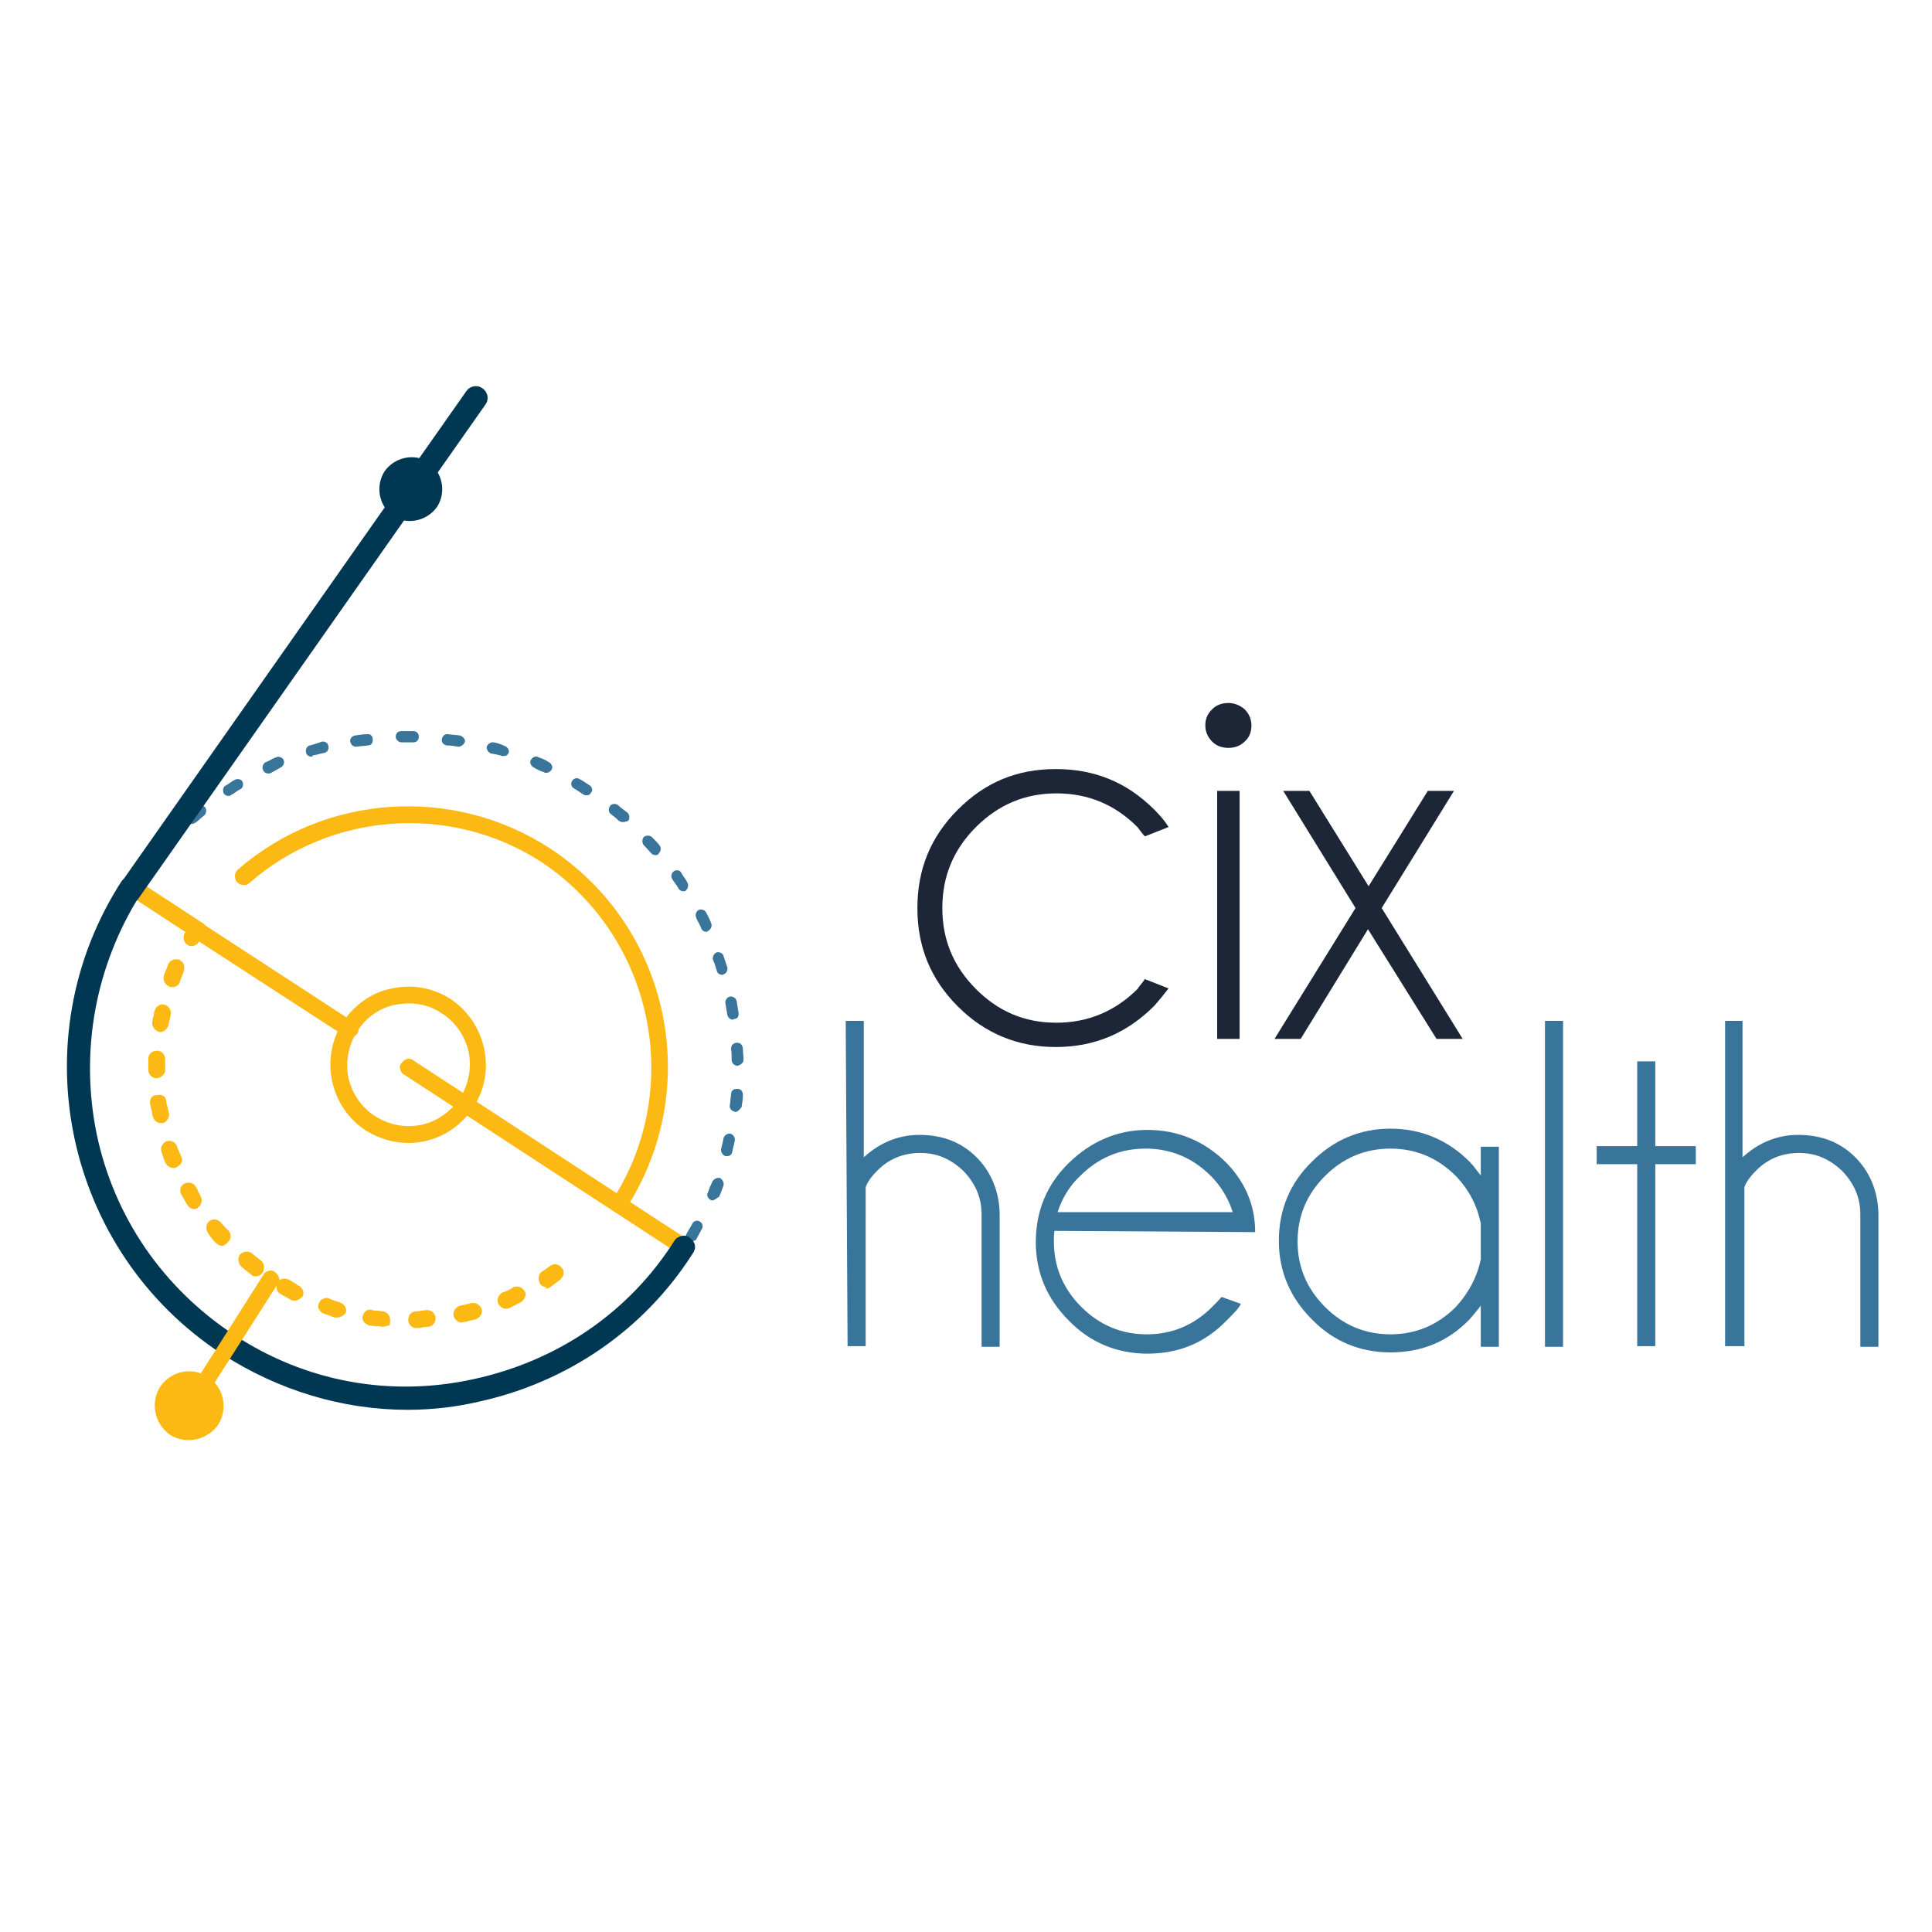 <?xml version="1.0" encoding="utf-8"?>
<!-- Generator: Adobe Illustrator 23.0.2, SVG Export Plug-In . SVG Version: 6.00 Build 0)  -->
<svg version="1.1" id="Layer_1" xmlns="http://www.w3.org/2000/svg" xmlns:xlink="http://www.w3.org/1999/xlink" x="0px" y="0px"
	 viewBox="0 0 310 310" style="enable-background:new 0 0 310 310;" xml:space="preserve">
<g transform="translate(50 38)">
	<g>
		<path fill-rule="evenodd" clip-rule="evenodd" fill="#1C2636" d="M133.7,119.1l3.8,1.5c-0.7,0.9-1.5,1.9-2.3,2.8c-4.4,4.4-9.6,6.6-15.8,6.6c-6,0-11.3-2.1-15.7-6.5
			c-4.4-4.4-6.5-9.6-6.5-15.8s2.1-11.4,6.5-15.8c4.4-4.4,9.5-6.5,15.7-6.5s11.4,2.1,15.8,6.5c0.9,0.9,1.7,1.8,2.3,2.8l-3.8,1.5
			c-0.4-0.4-0.8-1-1.2-1.5c-3.6-3.6-7.9-5.4-13-5.4c-5,0-9.3,1.8-12.9,5.4c-3.6,3.6-5.4,7.9-5.4,13s1.8,9.4,5.4,13
			c3.6,3.6,7.8,5.4,12.9,5.4c5,0,9.4-1.8,13-5.4C132.9,120.1,133.4,119.6,133.7,119.1"/>
		<path fill-rule="evenodd" clip-rule="evenodd" fill="#1C2636" d="M145.3,128.7h3.6V88.9h-3.6V128.7z M149.7,75.8c0.7,0.7,1.1,1.6,1.1,2.6c0,1-0.3,1.9-1.1,2.6
			c-0.7,0.7-1.6,1-2.6,1c-1,0-1.9-0.3-2.6-1c-0.7-0.7-1.1-1.6-1.1-2.6c0-1,0.3-1.8,1.1-2.6c0.7-0.7,1.6-1,2.6-1
			C148.1,74.8,149,75.2,149.7,75.8z"/>
		<path fill-rule="evenodd" clip-rule="evenodd" fill="#1C2636" d="M167.5,107.7l-11.6-18.8h4.2l9.5,15.3l9.5-15.3h4.2l-11.6,18.8l13,21h-4.2l-11-17.6l-10.8,17.6h-4.2
			L167.5,107.7z"/>
		<path fill-rule="evenodd" clip-rule="evenodd" fill="#39749A" d="M85.7,125.8h2.9v21.9c2.5-2.3,5.5-3.6,8.9-3.6c3.8,0,6.8,1.2,9.2,3.6c2.3,2.3,3.6,5.4,3.7,8.9v21.5h-2.9
			v-21.2c0-2.8-1-5-2.9-7c-2-1.9-4.2-2.9-6.9-2.9c-2.7,0-5,0.9-6.9,2.8c-0.9,0.9-1.6,1.8-1.9,2.7V178H86L85.7,125.8z"/>
		<path fill-rule="evenodd" clip-rule="evenodd" fill="#39749A" d="M119.7,156.5h28.1c-0.7-2.2-1.9-4.2-3.5-5.8c-2.9-2.9-6.4-4.4-10.5-4.4s-7.6,1.5-10.5,4.4
			C121.6,152.3,120.4,154.3,119.7,156.5L119.7,156.5z M119.2,159.5c-0.1,0.6-0.1,1.1-0.1,1.7c0,4.1,1.5,7.6,4.4,10.5
			c2.9,2.9,6.4,4.4,10.5,4.4s7.6-1.5,10.5-4.4c0.4-0.4,1-1,1.5-1.6l3.1,1.1c-0.3,0.7-1.1,1.5-2.3,2.7c-3.5,3.6-7.7,5.3-12.7,5.3
			c-4.9,0-9.2-1.8-12.6-5.3c-3.5-3.5-5.3-7.7-5.3-12.6c0-5,1.8-9.3,5.3-12.7s7.7-5.3,12.6-5.3s9.2,1.8,12.7,5.3
			c3,3.1,4.6,6.8,4.6,11.1L119.2,159.5z"/>
		<path fill-rule="evenodd" clip-rule="evenodd" fill="#39749A" d="M187.6,164.1v-5.8c-0.6-2.9-1.9-5.4-4-7.6c-2.9-2.9-6.4-4.4-10.5-4.4s-7.6,1.5-10.5,4.4
			c-2.9,2.9-4.4,6.4-4.4,10.5c0,4.1,1.5,7.6,4.4,10.5c2.9,2.9,6.4,4.4,10.5,4.4s7.6-1.5,10.5-4.4C185.7,169.4,187,166.9,187.6,164.1
			z M190.5,178.1h-2.9v-6.6c-0.6,0.8-1.2,1.5-1.8,2.2c-3.5,3.6-7.7,5.3-12.7,5.3c-4.9,0-9.2-1.8-12.6-5.3c-3.5-3.5-5.3-7.7-5.3-12.6
			c0-5,1.8-9.3,5.3-12.7c3.5-3.5,7.7-5.3,12.6-5.3s9.2,1.8,12.7,5.3c0.7,0.7,1.2,1.5,1.8,2.2v-4.6h2.9V178.1z"/>
		<path fill-rule="evenodd" clip-rule="evenodd" fill="#39749A" d="M197.9,178.1h2.9v-52.3h-2.9V178.1z"/>
		<path fill-rule="evenodd" clip-rule="evenodd" fill="#39749A" d="M212.7,146.1v-13.8h2.9v13.6h6.5v2.9h-6.5V178h-2.9v-29.2h-6.5v-2.9h6.5V146.1z"/>
		<path fill-rule="evenodd" clip-rule="evenodd" fill="#39749A" d="M226.7,125.8h2.9v21.9c2.5-2.3,5.5-3.6,8.9-3.6c3.8,0,6.8,1.2,9.2,3.6c2.3,2.3,3.6,5.4,3.7,8.9v21.5h-2.9
			v-21.2c0-2.8-1-5-2.9-7c-2-1.9-4.2-2.9-6.9-2.9c-2.7,0-5,0.9-6.9,2.8c-0.9,0.9-1.6,1.8-1.9,2.7V178h-3.1V125.8z"/>
		<g>
			<path fill-rule="evenodd" clip-rule="evenodd" fill="#FDB913" d="M15.6,122.6c-0.7,0-1.5,0.1-2.1,0.2c-2.7,0.6-5,2.1-6.5,4.5c-3.1,4.8-1.7,11.2,3,14.2
				c4.7,3.1,11.1,1.8,14.2-3c3.1-4.8,1.7-11.2-3-14.2C19.4,123.1,17.5,122.6,15.6,122.6z M15.5,144.9c-2.2,0-4.6-0.7-6.6-1.9
				c-5.6-3.7-7.2-11.2-3.6-16.8c1.8-2.7,4.5-4.6,7.6-5.3c3.1-0.7,6.4-0.1,9.1,1.7c5.6,3.7,7.2,11.2,3.6,16.8
				C23.3,143,19.5,144.9,15.5,144.9z"/>
			<path fill="#FDB913" d="M15.5,145.4c-2.3,0-4.7-0.7-6.8-2C2.9,139.6,1.3,131.8,5,126c1.9-2.8,4.7-4.8,7.9-5.4
				c3.3-0.7,6.6-0.1,9.4,1.7c5.7,3.8,7.4,11.6,3.7,17.3C23.7,143.2,19.8,145.4,15.5,145.4z M15.5,121.1c-0.8,0-1.7,0.1-2.5,0.3
				c-3,0.6-5.6,2.4-7.3,5.1c-3.4,5.4-1.9,12.7,3.5,16.2c1.9,1.2,4.2,1.8,6.4,1.8c4,0,7.6-2,9.7-5.3c3.5-5.4,1.9-12.7-3.5-16.2
				C19.9,121.8,17.7,121.1,15.5,121.1z M15.6,143.6c-2.1,0-4.1-0.6-5.8-1.8c-2.4-1.5-4-3.9-4.6-6.7c-0.6-2.8-0.1-5.7,1.5-8.1
				c1.5-2.4,3.9-4.1,6.8-4.7c0.7-0.1,1.5-0.2,2.2-0.2c2,0,4,0.6,5.8,1.7c2.4,1.5,4,3.9,4.6,6.7c0.6,2.8,0.1,5.7-1.5,8.1
				c-1.6,2.4-4,4.1-6.8,4.7C17,143.5,16.3,143.6,15.6,143.6z M15.6,123c-0.7,0-1.4,0.1-2.1,0.2c-2.6,0.5-4.8,2.1-6.2,4.3
				c-1.4,2.2-1.9,4.9-1.4,7.4c0.6,2.6,2.1,4.8,4.3,6.2c2.2,1.4,4.8,1.9,7.3,1.4c2.6-0.5,4.8-2.1,6.3-4.3c1.4-2.2,1.9-4.8,1.4-7.4
				c-0.6-2.6-2.1-4.8-4.3-6.2C19.3,123.5,17.5,123,15.6,123z"/>
		</g>
		<g>
			<path fill-rule="evenodd" clip-rule="evenodd" fill="#FDB913" d="M49.3,156.2c-0.2,0-0.3,0-0.4-0.1c-0.4-0.2-0.6-0.9-0.2-1.2c11.9-18.3,6.6-42.9-11.6-54.9
				c-14.6-9.5-34.1-8.2-47.3,3.4c-0.3,0.3-1,0.3-1.3-0.1c-0.3-0.3-0.3-1,0.1-1.3c13.8-12,34.1-13.4,49.5-3.4
				c19.1,12.4,24.5,38.1,12.1,57.3C49.9,156.1,49.6,156.2,49.3,156.2"/>
			<path fill="#FDB913" d="M49.3,156.6c-0.2,0-0.5,0-0.7-0.2c-0.3-0.2-0.5-0.5-0.6-0.9c-0.1-0.4,0.1-0.8,0.3-1
				c11.6-18,6.5-42.4-11.6-54.3C22.2,90.9,3,92.3-10,103.7c-0.2,0.2-0.6,0.4-1,0.3c-0.4,0-0.7-0.2-1-0.5c-0.2-0.2-0.3-0.6-0.3-1
				c0-0.4,0.2-0.7,0.5-1c13.9-12.1,34.5-13.5,50-3.4C57.5,110.7,63,136.6,50.4,156C50.3,156.4,49.8,156.6,49.3,156.6z M15.6,93.3
				c7.5,0,15,2.1,21.6,6.4c18.4,12.1,23.7,37,11.8,55.5c-0.1,0.1-0.1,0.2-0.1,0.4c0,0.1,0.1,0.2,0.2,0.3l0.1,0.1c0,0,0.5,0,0.5-0.2
				l0-0.1c12.3-19,7-44.4-12-56.7c-15.2-9.9-35.4-8.6-49,3.3c-0.2,0.1-0.2,0.3-0.2,0.4c0,0.1,0,0.3,0.1,0.4c0.1,0.2,0.3,0.2,0.4,0.2
				c0.1,0,0.3,0,0.4-0.1C-3.2,96.6,6.2,93.3,15.6,93.3z"/>
		</g>
		<g>
			<path fill-rule="evenodd" clip-rule="evenodd" fill="#FDB913" d="M-19.2,113.4c-0.1,0-0.3,0-0.4-0.1c-0.4-0.2-0.6-0.8-0.3-1.2c0.2-0.4,0.6-0.9,0.8-1.3
				c0.2-0.4,0.9-0.6,1.2-0.2c0.4,0.2,0.6,0.9,0.2,1.2c-0.2,0.4-0.6,0.8-0.8,1.2C-18.6,113.2-18.9,113.4-19.2,113.4z M-22.4,120
				c-0.1,0-0.2,0-0.3-0.1c-0.4-0.2-0.7-0.7-0.6-1.2c0.2-0.6,0.4-1.1,0.7-1.8c0.2-0.4,0.8-0.7,1.2-0.4c0.4,0.2,0.7,0.8,0.4,1.2
				c-0.2,0.6-0.4,1.1-0.7,1.7C-21.6,119.8-22,120-22.4,120z M-24.3,127.2h-0.1c-0.4-0.1-0.8-0.6-0.8-1.1c0.1-0.7,0.2-1.2,0.3-1.9
				c0.1-0.4,0.6-0.8,1.1-0.7c0.4,0.1,0.8,0.6,0.7,1.1c-0.1,0.6-0.2,1.2-0.3,1.8C-23.5,126.8-23.9,127.2-24.3,127.2z M-24.9,134.5
				c-0.6,0-0.9-0.4-0.9-0.9v-0.3c0-0.4,0-1,0-1.5c0-0.6,0.4-0.9,1-0.9s0.9,0.4,0.9,1v1.5v0.3C-24,134.1-24.4,134.5-24.9,134.5z
				 M-24.2,141.8c-0.4,0-0.8-0.3-0.9-0.8c-0.1-0.7-0.2-1.2-0.3-1.9c-0.1-0.6,0.2-1,0.8-1c0.6-0.1,1,0.2,1,0.8
				c0.1,0.6,0.2,1.2,0.3,1.8c0.1,0.4-0.2,1-0.8,1.1C-24.1,141.8-24.1,141.8-24.2,141.8z M-22.2,149c-0.3,0-0.7-0.2-0.9-0.6
				c-0.2-0.6-0.4-1.2-0.7-1.8c-0.1-0.4,0.1-1,0.6-1.1c0.4-0.1,1,0.1,1.1,0.6l0.7,1.7c0.2,0.4,0,1-0.6,1.2C-22,149-22.1,149-22.2,149
				z M-18.8,155.6c-0.3,0-0.6-0.1-0.8-0.4c-0.3-0.6-0.7-1.1-1-1.7c-0.2-0.4-0.1-1,0.3-1.2c0.4-0.2,1-0.1,1.2,0.3
				c0.3,0.6,0.6,1,0.9,1.6c0.2,0.4,0.1,1-0.3,1.2C-18.5,155.4-18.7,155.6-18.8,155.6z M-14.4,161.5c-0.2,0-0.4-0.1-0.7-0.3
				c-0.4-0.4-0.8-0.9-1.2-1.5c-0.3-0.4-0.2-1,0.1-1.3c0.4-0.3,1-0.2,1.3,0.1c0.3,0.4,0.8,0.9,1.2,1.3c0.3,0.3,0.3,1-0.1,1.3
				C-14,161.4-14.2,161.5-14.4,161.5z M-9,166.4c-0.2,0-0.3-0.1-0.6-0.2c-0.4-0.3-1-0.8-1.5-1.2c-0.3-0.3-0.4-0.9-0.1-1.3
				c0.3-0.3,0.9-0.4,1.3-0.1s0.9,0.8,1.5,1.1c0.4,0.3,0.4,0.9,0.2,1.3C-8.4,166.3-8.6,166.4-9,166.4z M37.6,168.1
				c-0.3,0-0.6-0.1-0.8-0.4c-0.2-0.4-0.1-1,0.2-1.2c0.4-0.3,1-0.7,1.5-1s1-0.2,1.2,0.2c0.3,0.4,0.2,1-0.2,1.3
				c-0.6,0.3-1,0.8-1.6,1.1C38,168,37.8,168.1,37.6,168.1z M-2.7,170.3c-0.1,0-0.3,0-0.4-0.1c-0.6-0.3-1.1-0.6-1.7-0.9
				c-0.4-0.2-0.6-0.8-0.3-1.2c0.2-0.4,0.8-0.6,1.2-0.3c0.6,0.3,1,0.6,1.6,0.9c0.4,0.2,0.7,0.8,0.4,1.2C-2,170.1-2.4,170.3-2.7,170.3
				L-2.7,170.3z M31.2,171.6c-0.3,0-0.7-0.2-0.9-0.6c-0.2-0.4,0-1,0.4-1.2c0.6-0.2,1.1-0.4,1.7-0.8c0.4-0.2,1,0,1.2,0.4
				c0.2,0.4,0,1-0.4,1.2c-0.6,0.2-1.1,0.6-1.7,0.8C31.4,171.6,31.3,171.6,31.2,171.6z M4.1,173c-0.1,0-0.2,0-0.2,0
				c-0.6-0.2-1.2-0.3-1.8-0.6c-0.4-0.1-0.8-0.7-0.6-1.1c0.1-0.4,0.7-0.8,1.1-0.6c0.6,0.2,1.1,0.3,1.7,0.6c0.4,0.1,0.8,0.7,0.7,1.1
				C4.9,172.8,4.4,173,4.1,173z M24.1,173.8c-0.4,0-0.8-0.3-0.9-0.7c-0.1-0.4,0.2-1,0.7-1.1c0.6-0.1,1.1-0.2,1.8-0.4
				c0.4-0.1,1,0.1,1.1,0.7c0.1,0.4-0.1,1-0.7,1.1s-1.2,0.3-1.8,0.4C24.2,173.8,24.1,173.8,24.1,173.8z M11.3,174.5
				c-0.7-0.1-1.3-0.1-2-0.2c-0.4-0.1-0.9-0.6-0.8-1c0.1-0.6,0.6-0.9,1-0.8c0.6,0.1,1.2,0.1,1.8,0.2c0.6,0,0.9,0.6,0.8,1
				C12.2,174.1,11.8,174.5,11.3,174.5z M16.8,174.7c-0.4,0-0.9-0.4-0.9-0.9c0-0.6,0.3-0.9,0.9-1c0.6,0,1.2-0.1,1.8-0.1
				c0.4,0,0.9,0.3,1,0.9c0,0.6-0.3,1-0.9,1C18.1,174.6,17.5,174.7,16.8,174.7z"/>
			<path fill="#FDB913" d="M16.8,175.1c-0.7,0-1.3-0.6-1.3-1.3c0-0.7,0.4-1.3,1.2-1.4c0.3,0,0.6,0,0.9-0.1c0.3,0,0.6-0.1,0.9-0.1
				c0.7,0,1.3,0.5,1.4,1.2c0,0.9-0.5,1.5-1.3,1.5c-0.3,0-0.6,0-0.9,0.1C17.5,175.1,17.2,175.1,16.8,175.1z M18.6,173.1
				c-0.3,0-0.6,0-0.9,0.1c-0.3,0-0.6,0.1-0.9,0.1c-0.4,0.1-0.5,0.4-0.5,0.6c0,0.2,0.3,0.5,0.5,0.5c0.3,0,0.6,0,0.9-0.1
				c0.3,0,0.6-0.1,1-0.1c0.5,0,0.5-0.5,0.5-0.6C19.2,173.3,18.9,173.1,18.6,173.1z M11.3,174.9L11.3,174.9c-0.4-0.1-0.7-0.1-1-0.1
				c-0.3,0-0.7-0.1-1-0.1c-0.7-0.2-1.3-0.8-1.1-1.5c0.1-0.4,0.3-0.7,0.6-0.9c0.3-0.2,0.6-0.2,0.9-0.1c0.2,0.1,0.5,0.1,0.8,0.1
				c0.3,0,0.6,0.1,0.9,0.1c0.3,0,0.6,0.2,0.9,0.5c0.2,0.3,0.3,0.6,0.3,1c0,0.3,0,0.6-0.2,0.8C12.1,174.7,11.7,174.9,11.3,174.9z
				 M9.3,172.8c-0.1,0-0.1,0-0.2,0.1c-0.1,0.1-0.2,0.2-0.3,0.4c0,0.2,0.2,0.4,0.5,0.5c0.3,0,0.6,0.1,0.9,0.1c0.3,0,0.7,0.1,1,0.1
				c0.2,0,0.3-0.1,0.3-0.1c0,0,0-0.1,0-0.1l0-0.1l0-0.1c0-0.1,0-0.2-0.1-0.3c-0.1-0.1-0.1-0.1-0.3-0.1c-0.3-0.1-0.6-0.1-0.9-0.1
				C10,172.9,9.7,172.9,9.3,172.8C9.4,172.8,9.3,172.8,9.3,172.8z M24.1,174.2c-0.7,0-1.1-0.5-1.3-1c-0.2-0.7,0.3-1.5,1-1.7
				c0.6-0.1,1.1-0.2,1.8-0.4c0.4-0.1,0.8,0,1.1,0.2c0.3,0.2,0.5,0.5,0.6,0.8c0.1,0.3,0,0.7-0.2,1c-0.2,0.3-0.5,0.5-0.8,0.6
				c-0.3,0.1-0.6,0.1-0.9,0.2c-0.3,0.1-0.6,0.2-0.9,0.2L24.1,174.2z M25.9,171.9c0,0-0.1,0-0.1,0c-0.7,0.2-1.2,0.3-1.8,0.4
				c-0.2,0.1-0.4,0.4-0.4,0.6c0,0.1,0.2,0.4,0.5,0.4h0.2c0.2,0,0.5-0.1,0.8-0.2c0.3-0.1,0.6-0.2,0.9-0.2c0.1,0,0.2-0.1,0.3-0.2
				c0.1-0.1,0.1-0.3,0.1-0.4c0-0.1-0.1-0.2-0.2-0.3C26.1,172,26,171.9,25.9,171.9z M4.1,173.4l-0.4,0c-0.3-0.1-0.6-0.2-0.8-0.3
				c-0.3-0.1-0.6-0.2-0.9-0.3c-0.3-0.1-0.6-0.3-0.8-0.7c-0.2-0.3-0.2-0.7,0-1c0.1-0.3,0.3-0.6,0.7-0.7c0.3-0.2,0.7-0.2,1,0
				c0.2,0.1,0.5,0.2,0.8,0.3c0.3,0.1,0.6,0.2,0.9,0.3c0.6,0.2,1.1,0.9,0.9,1.6C5.2,173.1,4.6,173.4,4.1,173.4z M4,172.6h0.1
				c0.2,0,0.5-0.1,0.5-0.3c0-0.2-0.2-0.5-0.4-0.6c-0.3-0.1-0.6-0.2-0.9-0.3c-0.3-0.1-0.6-0.2-0.9-0.3c-0.1-0.1-0.2,0-0.3,0
				c-0.1,0.1-0.2,0.2-0.2,0.3c-0.1,0.2,0,0.3,0,0.4c0.1,0.1,0.2,0.2,0.3,0.2c0.3,0.1,0.6,0.2,0.9,0.3C3.4,172.4,3.7,172.5,4,172.6z
				 M31.2,172c-0.5,0-0.9-0.3-1.2-0.7c-0.2-0.4-0.2-0.7-0.1-1.1c0.1-0.3,0.4-0.6,0.7-0.8c0.6-0.2,1.1-0.4,1.7-0.8
				c0.3-0.2,0.7-0.2,1.1-0.1c0.3,0.1,0.6,0.4,0.8,0.7c0.2,0.3,0.2,0.7,0,1c-0.1,0.3-0.4,0.6-0.7,0.8c-0.3,0.1-0.6,0.3-0.8,0.4
				c-0.3,0.1-0.5,0.3-0.8,0.4C31.5,172,31.3,172,31.2,172z M32.8,169.3c-0.1,0-0.1,0-0.2,0c-0.6,0.3-1.1,0.6-1.7,0.8
				c-0.1,0-0.2,0.2-0.2,0.3c0,0.1-0.1,0.2,0,0.4c0.1,0.2,0.4,0.3,0.6,0.3c0,0,0,0,0,0l0.1-0.1c0.3-0.1,0.5-0.2,0.8-0.4
				c0.3-0.1,0.6-0.3,0.9-0.4c0.2-0.1,0.3-0.4,0.2-0.7c-0.1-0.1-0.2-0.2-0.3-0.3C32.9,169.3,32.8,169.3,32.8,169.3z M-2.7,170.7
				c-0.2,0-0.5,0-0.7-0.2c-0.2-0.1-0.5-0.2-0.7-0.4c-0.3-0.1-0.6-0.3-0.9-0.5c-0.3-0.1-0.5-0.4-0.6-0.8c-0.1-0.3,0-0.7,0.1-1
				c0.2-0.3,0.4-0.5,0.8-0.6c0.3-0.1,0.7,0,1,0.1c0.3,0.2,0.6,0.3,0.8,0.5c0.3,0.1,0.5,0.3,0.8,0.5c0.3,0.1,0.5,0.4,0.7,0.7
				c0.1,0.3,0.1,0.7,0,1C-1.8,170.4-2.3,170.7-2.7,170.7z M-4.4,168.1c0,0-0.1,0-0.1,0c-0.1,0-0.2,0.1-0.3,0.2
				c-0.1,0.1-0.1,0.3-0.1,0.4c0,0.1,0.1,0.2,0.2,0.3c0.3,0.2,0.6,0.3,0.8,0.4c0.3,0.1,0.6,0.3,0.9,0.5c0.1,0.1,0.2,0.1,0.2,0.1
				c0.2,0,0.4-0.1,0.4-0.2c0.1-0.1,0-0.3,0-0.4c0-0.1-0.1-0.2-0.3-0.3c-0.3-0.2-0.6-0.3-0.8-0.5c-0.3-0.1-0.5-0.3-0.8-0.5
				C-4.2,168.1-4.3,168.1-4.4,168.1z M37.6,168.8v-0.3c-0.4,0-0.8-0.2-1-0.6c-0.3-0.7-0.2-1.5,0.3-1.8c0.2-0.2,0.5-0.3,0.7-0.5
				c0.2-0.2,0.5-0.3,0.7-0.5c0.3-0.2,0.7-0.3,1.1-0.2c0.3,0.1,0.6,0.3,0.8,0.6c0.2,0.2,0.3,0.6,0.2,1c-0.1,0.3-0.3,0.7-0.6,0.9
				c-0.3,0.2-0.5,0.4-0.8,0.6c-0.3,0.2-0.5,0.4-0.8,0.6L37.6,168.8z M39.1,165.6c-0.1,0-0.2,0-0.3,0.1c-0.2,0.2-0.5,0.3-0.7,0.5
				c-0.2,0.2-0.5,0.3-0.7,0.5c-0.2,0.1-0.2,0.4-0.1,0.7c0.1,0.2,0.2,0.2,0.4,0.2c0.1,0,0.2,0,0.3,0c0.2-0.1,0.4-0.3,0.6-0.4
				c0.3-0.2,0.5-0.4,0.8-0.6c0.1-0.1,0.2-0.2,0.2-0.3c0-0.1,0-0.3-0.1-0.4C39.4,165.7,39.3,165.7,39.1,165.6
				C39.2,165.6,39.1,165.6,39.1,165.6z M-9,166.8c-0.3,0-0.5-0.1-0.6-0.2l-0.1-0.1c-0.5-0.4-1.1-0.8-1.6-1.3
				c-0.5-0.5-0.6-1.3-0.2-1.9c0.6-0.6,1.4-0.6,1.9-0.2c0.2,0.1,0.3,0.3,0.5,0.4c0.3,0.2,0.6,0.5,0.9,0.7c0.6,0.4,0.7,1.2,0.4,1.9
				l-0.1,0.1C-8.1,166.6-8.5,166.8-9,166.8z M-9.3,165.8c0,0,0.1,0,0.1,0.1C-9.1,166-9,166-9,166c0.2,0,0.3,0,0.5-0.3
				c0.1-0.2,0.2-0.5-0.1-0.8c-0.4-0.2-0.7-0.5-1-0.7c-0.2-0.1-0.3-0.3-0.5-0.4c-0.3-0.2-0.6-0.1-0.8,0.1c-0.2,0.2-0.1,0.6,0.1,0.7
				C-10.3,165.1-9.7,165.6-9.3,165.8C-9.3,165.8-9.3,165.8-9.3,165.8z M-14.4,161.9c-0.3,0-0.7-0.2-1-0.5c-0.4-0.4-0.7-0.8-1-1.2
				l-0.2-0.3c-0.4-0.6-0.4-1.4,0.1-1.9c0.6-0.5,1.4-0.4,1.9,0.1c0.4,0.5,0.8,0.9,1.2,1.3c0.3,0.3,0.4,0.6,0.4,1c0,0.4-0.2,0.7-0.5,1
				C-14,161.9-14.2,161.9-14.4,161.9z M-15.5,158.6c-0.1,0-0.2,0-0.4,0.1c-0.1,0.1-0.2,0.5,0,0.8l0.2,0.3c0.3,0.4,0.6,0.8,1,1.1
				c0.1,0.1,0.2,0.2,0.4,0.2c0,0,0.2-0.1,0.5-0.3c0.1-0.1,0.2-0.3,0.2-0.3c0-0.1,0-0.3-0.1-0.4c-0.4-0.4-0.9-0.9-1.3-1.4
				C-15.2,158.6-15.4,158.6-15.5,158.6z M-18.8,156c-0.5,0-0.8-0.2-1.1-0.6l-1-1.7c-0.4-0.7-0.1-1.5,0.5-1.8
				c0.7-0.3,1.5-0.1,1.8,0.5c0.2,0.3,0.3,0.5,0.4,0.8c0.1,0.2,0.3,0.5,0.4,0.8c0.2,0.3,0.2,0.7,0.1,1c-0.1,0.3-0.2,0.6-0.5,0.7
				C-18.3,155.9-18.6,156-18.8,156z M-19.8,152.5c-0.1,0-0.2,0-0.3,0.1c-0.2,0.1-0.3,0.4-0.1,0.7l1,1.6c0.1,0.2,0.2,0.2,0.3,0.2
				v-0.1l0.2-0.1c0.1-0.1,0.2-0.2,0.2-0.3c0-0.1,0-0.3-0.1-0.4c-0.2-0.3-0.3-0.5-0.4-0.8c-0.1-0.2-0.3-0.5-0.4-0.8
				C-19.5,152.6-19.7,152.5-19.8,152.5z M-21.9,149.4h-0.3c-0.5,0-0.9-0.3-1.2-0.7c-0.2-0.4-0.3-0.7-0.4-1c-0.1-0.3-0.2-0.6-0.3-0.9
				c-0.1-0.4-0.1-0.7,0.1-1c0.2-0.3,0.4-0.6,0.8-0.7c0.6-0.2,1.5,0.2,1.6,0.9l0.7,1.6c0.1,0.3,0.2,0.6,0,1
				C-21.1,148.9-21.4,149.2-21.9,149.4L-21.9,149.4z M-22.9,145.9c0,0-0.1,0-0.1,0c-0.1,0-0.2,0.1-0.2,0.2c-0.1,0.1-0.1,0.3,0,0.4
				c0.1,0.2,0.2,0.5,0.3,0.9c0.1,0.3,0.2,0.6,0.3,0.9c0.1,0.1,0.3,0.3,0.5,0.3h0.1c0.1-0.1,0.2-0.2,0.3-0.3c0-0.1,0.1-0.2,0-0.3
				l-0.7-1.7C-22.5,146-22.7,145.9-22.9,145.9z M-24.2,142.2c-0.6,0-1.1-0.4-1.3-1.1c-0.1-0.4-0.1-0.7-0.2-1
				c-0.1-0.3-0.1-0.6-0.2-0.9c-0.1-0.4,0-0.8,0.2-1.1c0.2-0.3,0.6-0.4,1-0.4c0.3-0.1,0.7,0,1,0.2c0.3,0.2,0.4,0.6,0.4,1
				c0,0.2,0.1,0.5,0.2,0.8c0.1,0.3,0.1,0.6,0.2,0.9c0.1,0.3,0,0.7-0.2,1c-0.2,0.3-0.5,0.6-0.9,0.6L-24.2,142.2z M-24.4,138.5
				c0,0-0.1,0-0.1,0c-0.2,0-0.3,0-0.4,0.1c-0.1,0.1-0.1,0.2-0.1,0.4c0.1,0.3,0.1,0.6,0.2,1c0.1,0.3,0.1,0.6,0.2,1
				c0,0.2,0.2,0.4,0.5,0.4h0.1c0.1,0,0.2-0.1,0.3-0.3c0.1-0.1,0.1-0.2,0.1-0.3c-0.1-0.3-0.1-0.6-0.2-0.9c-0.1-0.3-0.1-0.6-0.2-0.9
				c0-0.2,0-0.3-0.1-0.4C-24.2,138.5-24.3,138.5-24.4,138.5z M-24.9,135c-0.8,0-1.3-0.7-1.3-1.3v-1.8c0-0.8,0.6-1.3,1.4-1.3
				c0.8,0,1.3,0.6,1.3,1.4l0,1.9C-23.6,134.4-24.2,135-24.9,135z M-24.8,131.4c-0.1,0-0.6,0-0.6,0.5v1.8c0,0.2,0.1,0.5,0.5,0.5
				c0.2,0,0.5-0.3,0.6-0.4V132C-24.3,131.9-24.3,131.4-24.8,131.4z M-24.3,127.6h-0.1c-0.7-0.2-1.2-0.8-1.2-1.5
				c0.1-0.4,0.1-0.7,0.2-1c0.1-0.3,0.1-0.6,0.2-0.9c0.2-0.7,0.9-1.2,1.6-1c0.7,0.2,1.1,0.9,1,1.6c-0.1,0.3-0.1,0.6-0.2,0.9
				c-0.1,0.3-0.1,0.6-0.2,0.9C-23.2,127.1-23.7,127.6-24.3,127.6z M-24,123.9c-0.3,0-0.4,0.2-0.5,0.4c0,0.3-0.1,0.6-0.2,0.9
				c-0.1,0.3-0.1,0.6-0.2,1c0,0.3,0.2,0.6,0.5,0.6l0,0c0.3,0,0.4-0.2,0.5-0.5c0.1-0.3,0.1-0.6,0.2-0.9c0.1-0.3,0.1-0.6,0.2-0.9
				c0.1-0.3-0.1-0.6-0.4-0.6C-23.9,123.9-23.9,123.9-24,123.9z M-22.4,120.4c-0.1,0-0.4,0-0.6-0.2c-0.6-0.3-0.9-1-0.7-1.7
				c0.2-0.6,0.5-1.2,0.7-1.8c0.2-0.4,0.5-0.6,0.8-0.7c0.3-0.1,0.7-0.1,1,0c0.3,0.2,0.6,0.4,0.7,0.8c0.1,0.3,0.1,0.7,0,1l-0.6,1.6
				C-21.2,120-21.7,120.4-22.4,120.4z M-21.8,116.8c-0.1,0-0.1,0-0.2,0c-0.1,0-0.2,0.1-0.3,0.3c-0.2,0.6-0.4,1.2-0.7,1.8
				c0,0.2,0,0.5,0.4,0.7l0.1,0.1l0,0c0.4,0,0.4-0.2,0.4-0.3l0-0.2l0.7-1.7c0.1-0.2,0.1-0.3,0-0.4c0-0.1-0.1-0.2-0.3-0.3
				C-21.6,116.8-21.7,116.8-21.8,116.8z M-19.2,113.8c-0.2,0-0.5,0-0.7-0.2c-0.6-0.3-0.8-1.1-0.5-1.8c0.1-0.2,0.3-0.5,0.4-0.7
				c0.1-0.2,0.3-0.4,0.4-0.6c0.2-0.3,0.5-0.6,0.9-0.6c0.4-0.1,0.7,0,1,0.3c0.3,0.2,0.5,0.5,0.6,0.9c0.1,0.4,0,0.7-0.3,1
				c-0.1,0.2-0.3,0.4-0.4,0.6c-0.1,0.2-0.3,0.4-0.4,0.6C-18.3,113.5-18.8,113.8-19.2,113.8z M-18.4,110.7
				C-18.5,110.7-18.5,110.7-18.4,110.7c-0.2,0-0.3,0.1-0.3,0.2c-0.1,0.2-0.3,0.5-0.4,0.7c-0.1,0.2-0.3,0.4-0.4,0.6
				c-0.1,0.2-0.1,0.5,0.1,0.7l0.1,0.1c0,0,0.1,0,0.1,0c0.1,0,0.3-0.1,0.3-0.2c0.1-0.2,0.3-0.5,0.4-0.7c0.1-0.2,0.3-0.4,0.4-0.6
				l0.1-0.1c0.1-0.1,0.1-0.2,0.1-0.3c0-0.1-0.1-0.2-0.2-0.3l-0.1-0.1C-18.3,110.7-18.3,110.7-18.4,110.7z"/>
		</g>
		<g>
			<path fill-rule="evenodd" clip-rule="evenodd" fill="#FDB913" d="M59.8,163.1c-0.2,0-0.3,0-0.4-0.1l-44.4-29c-0.4-0.2-0.6-0.9-0.2-1.2c0.2-0.4,0.9-0.6,1.2-0.2l44.3,28.9
				c0.4,0.2,0.6,0.9,0.2,1.2C60.3,162.9,60.1,163.1,59.8,163.1"/>
			<path fill="#FDB913" d="M59.8,163.5c-0.3,0-0.5,0-0.7-0.2l-44.3-28.9c-0.3-0.1-0.5-0.5-0.6-0.9c-0.1-0.4,0-0.7,0.3-1
				c0.2-0.3,0.5-0.5,0.9-0.6c0.4-0.1,0.8,0.1,1,0.3L60.5,161c0.3,0.1,0.5,0.5,0.6,0.9c0.1,0.3,0,0.7-0.2,0.9
				C60.7,163.3,60.3,163.5,59.8,163.5z M15.4,132.7C15.4,132.7,15.4,132.7,15.4,132.7c-0.2,0-0.3,0.1-0.3,0.2L15,133
				c-0.1,0.1-0.1,0.2-0.1,0.3c0,0.1,0.1,0.2,0.2,0.3l44.4,29c0.1,0,0.1,0,0.2,0c0.2,0,0.2-0.1,0.3-0.2l0.1-0.2
				c0.1-0.1,0.1-0.2,0.1-0.3c0-0.1-0.1-0.2-0.2-0.3l-44.3-28.9C15.6,132.8,15.5,132.7,15.4,132.7z"/>
		</g>
		<g transform="translate(0 47.411)">
			<path fill-rule="evenodd" clip-rule="evenodd" fill="#39749A" d="M14.4,33.7c-0.4,0-0.9-0.4-0.9-0.9c0-0.6,0.4-0.9,0.9-0.9h1.1h0.8c0.6,0,0.9,0.4,0.9,0.9
				c0,0.6-0.4,0.9-0.9,0.9h-0.8C15.2,33.7,14.8,33.7,14.4,33.7z M23.6,34.4h-0.1c-0.6-0.1-1.2-0.2-1.8-0.2c-0.6-0.1-0.9-0.6-0.8-1
				c0.1-0.6,0.6-0.9,1-0.8c0.7,0.1,1.2,0.1,1.9,0.2c0.4,0.1,0.9,0.6,0.8,1C24.5,34,24,34.4,23.6,34.4z M7.1,34.4
				c-0.4,0-0.8-0.3-0.9-0.8c-0.1-0.4,0.2-0.9,0.8-1c0.7-0.1,1.2-0.2,1.9-0.2c0.4-0.1,0.9,0.2,0.9,0.8c0.1,0.6-0.3,1-0.8,1
				c-0.6,0.1-1.2,0.1-1.8,0.2H7.1z M30.8,35.9c-0.1,0-0.2,0-0.2,0c-0.6-0.2-1.1-0.3-1.8-0.4c-0.4-0.1-0.8-0.7-0.7-1.1
				c0.1-0.4,0.7-0.8,1.1-0.7c0.6,0.1,1.2,0.3,1.8,0.6c0.4,0.1,0.8,0.7,0.6,1.1C31.5,35.7,31.2,35.9,30.8,35.9z M0,36
				c-0.4,0-0.8-0.2-0.9-0.7c-0.1-0.4,0.1-1,0.6-1.1c0.7-0.2,1.2-0.3,1.9-0.6c0.4-0.1,1,0.1,1.1,0.7c0.1,0.4-0.1,1-0.7,1.1
				c-0.6,0.1-1.1,0.3-1.8,0.4C0.1,36,0.1,36,0,36z M37.6,38.6c-0.1,0-0.2,0-0.3-0.1c-0.6-0.2-1.1-0.4-1.7-0.8
				c-0.4-0.2-0.7-0.8-0.4-1.2c0.2-0.4,0.8-0.7,1.2-0.4c0.6,0.2,1.1,0.4,1.7,0.8c0.4,0.2,0.7,0.8,0.4,1.2
				C38.3,38.4,38,38.6,37.6,38.6z M-7,38.7c-0.3,0-0.7-0.2-0.8-0.6c-0.2-0.4,0-1,0.4-1.2c0.6-0.2,1.1-0.6,1.7-0.8
				c0.4-0.2,1,0,1.2,0.4c0.2,0.4,0,1-0.4,1.2C-5.4,38-6,38.3-6.5,38.6C-6.6,38.7-6.7,38.7-7,38.7z M44.1,42.2c-0.2,0-0.3,0-0.4-0.1
				c-0.6-0.3-1-0.7-1.6-1c-0.4-0.2-0.6-0.8-0.3-1.2c0.2-0.4,0.8-0.6,1.2-0.3c0.6,0.3,1.1,0.7,1.6,1c0.4,0.2,0.6,0.9,0.2,1.2
				C44.7,42.1,44.4,42.2,44.1,42.2z M-13.3,42.3c-0.3,0-0.6-0.1-0.8-0.4c-0.2-0.4-0.1-1,0.2-1.2c0.6-0.3,1-0.7,1.6-1
				c0.4-0.2,1-0.1,1.2,0.3c0.2,0.4,0.1,1-0.3,1.2c-0.6,0.3-1,0.7-1.6,1C-13,42.3-13.2,42.3-13.3,42.3z M49.9,46.5
				c-0.2,0-0.4-0.1-0.6-0.2c-0.4-0.4-0.9-0.8-1.3-1.1c-0.4-0.3-0.4-0.9-0.1-1.3s0.9-0.4,1.3-0.1c0.4,0.4,1,0.8,1.5,1.2
				c0.3,0.3,0.4,0.9,0.1,1.3C50.5,46.4,50.3,46.5,49.9,46.5z M-19.3,46.8c-0.2,0-0.6-0.1-0.7-0.3c-0.3-0.3-0.3-1,0.1-1.3
				c0.4-0.4,1-0.8,1.5-1.2c0.4-0.3,1-0.2,1.3,0.1c0.3,0.4,0.2,1-0.1,1.3c-0.4,0.3-0.9,0.8-1.3,1.1C-18.8,46.7-19,46.8-19.3,46.8z
				 M55.2,51.8c-0.2,0-0.6-0.1-0.7-0.3c-0.4-0.4-0.8-0.9-1.2-1.3c-0.3-0.3-0.3-1,0-1.3c0.3-0.3,1-0.3,1.3,0c0.4,0.4,0.9,0.9,1.2,1.3
				c0.3,0.3,0.3,1-0.1,1.3C55.7,51.7,55.4,51.8,55.2,51.8z M-24.4,52c-0.2,0-0.4-0.1-0.6-0.2c-0.3-0.3-0.4-0.9-0.1-1.3
				c0.4-0.4,0.8-0.9,1.2-1.5c0.3-0.3,0.9-0.4,1.3,0c0.3,0.3,0.4,0.9,0,1.3c-0.4,0.4-0.8,0.9-1.2,1.3C-24,51.9-24.2,52-24.4,52z
				 M59.7,57.6c-0.3,0-0.6-0.1-0.8-0.4c-0.3-0.6-0.7-1-1-1.5c-0.3-0.4-0.2-1,0.2-1.3c0.4-0.3,1-0.2,1.2,0.2c0.3,0.6,0.7,1,1,1.6
				c0.2,0.4,0.1,1-0.2,1.2C60,57.6,59.9,57.6,59.7,57.6z M-28.9,57.8c-0.2,0-0.3,0-0.4-0.1c-0.4-0.2-0.6-0.9-0.2-1.2
				c0.2-0.6,0.7-1.1,1-1.6c0.3-0.4,0.9-0.6,1.2-0.2c0.4,0.3,0.6,0.9,0.2,1.3c-0.3,0.4-0.7,1-1,1.5C-28.2,57.7-28.6,57.8-28.9,57.8z
				 M63.3,64.1c-0.3,0-0.7-0.2-0.8-0.6c-0.2-0.6-0.6-1.1-0.8-1.7c-0.2-0.4,0-1,0.4-1.2c0.4-0.2,1,0,1.2,0.4c0.3,0.6,0.6,1.1,0.8,1.7
				c0.2,0.4,0,1-0.4,1.2C63.5,64.1,63.4,64.1,63.3,64.1z M65.9,71c-0.4,0-0.8-0.2-0.9-0.7c-0.2-0.6-0.3-1.1-0.6-1.7
				c-0.1-0.4,0.1-1,0.6-1.2c0.4-0.1,1,0.1,1.1,0.6c0.2,0.6,0.4,1.2,0.6,1.8c0.1,0.4-0.1,1-0.6,1.1C66.2,70.9,66.1,71,65.9,71z
				 M67.6,78.2c-0.4,0-0.8-0.3-0.9-0.8c-0.1-0.6-0.2-1.2-0.3-1.8c-0.1-0.4,0.2-1,0.7-1.1c0.4-0.1,1,0.2,1.1,0.7
				c0.1,0.6,0.2,1.2,0.3,1.9c0.1,0.6-0.2,1-0.8,1C67.7,78.2,67.6,78.2,67.6,78.2z M68.3,85.6c-0.4,0-0.9-0.4-0.9-0.9
				c0-0.6,0-1.2-0.1-1.8c0-0.6,0.3-0.9,0.9-1c0.6,0,0.9,0.3,1,0.9c0,0.7,0.1,1.2,0.1,1.9C69.3,85.1,68.8,85.5,68.3,85.6z M68,93
				c-0.6-0.1-1-0.6-0.9-1c0.1-0.6,0.1-1.2,0.2-1.8c0-0.6,0.4-0.9,1-0.9c0.6,0,0.9,0.4,0.9,1c0,0.7-0.1,1.2-0.2,1.9
				C68.8,92.5,68.4,93,68,93z M66.6,100.1c-0.1,0-0.1,0-0.2,0c-0.4-0.1-0.8-0.7-0.7-1.1c0.1-0.6,0.3-1.1,0.4-1.8
				c0.1-0.4,0.6-0.8,1.1-0.7c0.4,0.1,0.8,0.6,0.7,1.1c-0.1,0.6-0.3,1.2-0.4,1.8C67.4,99.9,67.1,100.1,66.6,100.1z M64.3,107.2
				c-0.1,0-0.2,0-0.3-0.1c-0.4-0.2-0.7-0.8-0.4-1.2c0.2-0.6,0.4-1.1,0.7-1.7c0.2-0.4,0.7-0.7,1.2-0.6c0.4,0.2,0.7,0.7,0.6,1.2
				c-0.2,0.6-0.4,1.1-0.7,1.8C64.9,106.9,64.6,107.2,64.3,107.2z M60.9,113.8c-0.1,0-0.3,0-0.4-0.1c-0.4-0.2-0.6-0.8-0.3-1.2
				c0.3-0.6,0.6-1,0.9-1.6c0.2-0.4,0.8-0.6,1.2-0.3c0.4,0.2,0.6,0.8,0.3,1.2c-0.3,0.6-0.6,1.1-0.9,1.7
				C61.6,113.6,61.2,113.8,60.9,113.8z"/>
			<g>
				<path fill-rule="evenodd" clip-rule="evenodd" fill="#F7C559" d="M15.4,139.8c-10.3,0-20.4-3-29.2-8.7c-24.9-16.2-32-49.7-15.9-74.6c0.3-0.4,0.9-0.6,1.3-0.3
					c0.4,0.2,0.6,0.9,0.2,1.2c-7.5,11.7-10.1,25.6-7.3,39.3c2.9,13.6,10.8,25.3,22.5,32.9c11.6,7.6,25.5,10.2,39,7.3
					c13.8-2.9,25.4-10.8,32.9-22.6c0.2-0.4,0.9-0.6,1.2-0.2c0.4,0.2,0.6,0.9,0.2,1.2c-7.8,12.1-19.9,20.4-33.9,23.4
					C22.9,139.5,19.1,139.8,15.4,139.8"/>
				<path fill="#003853" d="M15.4,140.8c-10.4,0-20.7-3.1-29.7-8.9C-39.6,115.4-46.9,81.4-30.5,56c0.6-0.8,1.7-1.1,2.6-0.7
					c0.5,0.2,0.8,0.7,0.9,1.3c0.1,0.5-0.1,1-0.4,1.4c-7.3,11.5-9.8,25.2-7.1,38.5c2.8,13.4,10.7,24.8,22.1,32.3
					c11.4,7.5,25,10,38.3,7.1c13.5-2.9,25-10.7,32.3-22.2c0.2-0.4,0.7-0.7,1.2-0.8c0.5-0.1,1,0,1.3,0.3c0.4,0.3,0.7,0.7,0.8,1.2
					c0.1,0.5-0.1,1-0.4,1.4C53.3,128,41,136.4,26.8,139.5C23.4,140.3,19.5,140.8,15.4,140.8z M59.9,114.6
					C59.8,114.6,59.8,114.7,59.9,114.6C59.8,114.7,59.8,114.6,59.9,114.6z"/>
			</g>
		</g>
		<g>
			<path fill-rule="evenodd" clip-rule="evenodd" fill="#FDB913" d="M6.1,128c-0.2,0-0.3,0-0.4-0.1l-24.6-16c-0.4-0.2-0.6-0.9-0.2-1.2c0.2-0.4,0.9-0.6,1.2-0.2l24.5,16
				c0.4,0.2,0.6,0.9,0.2,1.2C6.7,127.9,6.3,128,6.1,128"/>
			<path fill="#FDB913" d="M6.1,128.5c-0.3,0-0.5,0-0.7-0.2l-24.5-15.9c-0.3-0.1-0.5-0.5-0.6-0.9c-0.1-0.4,0-0.7,0.3-1
				c0.2-0.3,0.5-0.5,0.9-0.6c0.4-0.1,0.8,0.1,1,0.3l24.4,15.9c0.3,0.1,0.5,0.5,0.6,0.9c0.1,0.4,0,0.7-0.3,1
				C6.9,128.3,6.5,128.5,6.1,128.5z M-18.4,110.7C-18.5,110.7-18.5,110.7-18.4,110.7c-0.2,0-0.3,0.1-0.3,0.2l-0.1,0.1
				c-0.1,0.1-0.1,0.2-0.1,0.3c0,0.1,0.1,0.2,0.2,0.3l24.6,16c0.2,0.1,0.5,0,0.5-0.1l0.1-0.1c0.1-0.1,0.1-0.2,0.1-0.3
				c0-0.1-0.1-0.2-0.2-0.3l-24.5-16C-18.3,110.8-18.4,110.7-18.4,110.7z"/>
		</g>
		<g>
			<path fill-rule="evenodd" clip-rule="evenodd" fill="#FDB913" d="M-18.4,112.1c-0.2,0-0.3,0-0.4-0.1l-10.5-6.8c-0.4-0.2-0.6-0.9-0.2-1.2c0.2-0.4,0.9-0.6,1.2-0.2l10.5,6.8
				c0.4,0.2,0.6,0.9,0.2,1.2C-17.8,111.9-18,112.1-18.4,112.1"/>
			<path fill="#FDB913" d="M-18.4,112.5c-0.3,0-0.5,0-0.7-0.2l-10.4-6.8c-0.3-0.1-0.5-0.5-0.6-0.9c-0.1-0.4,0-0.7,0.3-1
				c0.2-0.3,0.5-0.5,0.9-0.6c0.4-0.1,0.8,0.1,1,0.3l10.4,6.8c0.3,0.1,0.5,0.5,0.6,0.9c0.1,0.4-0.1,0.8-0.3,1
				C-17.6,112.3-17.9,112.5-18.4,112.5z M-28.8,103.9C-28.9,103.9-28.9,103.9-28.8,103.9c-0.2,0-0.3,0.1-0.3,0.2l-0.1,0.1
				c-0.1,0.1-0.1,0.2-0.1,0.3c0,0.1,0.1,0.2,0.2,0.3l10.6,6.8c0.1,0,0.1,0,0.2,0c0.2,0,0.3-0.1,0.5-0.2c0.1-0.1,0.1-0.2,0.1-0.3
				c0-0.1-0.1-0.2-0.2-0.3l-10.6-6.8C-28.7,103.9-28.8,103.9-28.8,103.9z"/>
		</g>
		<g>
			<path fill-rule="evenodd" clip-rule="evenodd" fill="#FDB913" d="M-19.6,188.4c-0.2,0-0.3,0-0.4-0.1c-0.4-0.2-0.6-0.9-0.2-1.2l13-20.4c0.2-0.4,0.9-0.6,1.2-0.2
				c0.4,0.2,0.6,0.9,0.2,1.2l-13,20.2C-19,188.3-19.4,188.4-19.6,188.4"/>
			<path fill="#FDB913" d="M-19.6,188.9c-0.2,0-0.5,0-0.7-0.2c-0.3-0.2-0.5-0.5-0.6-0.9c-0.1-0.4,0.1-0.8,0.3-1l12.9-20.3
				c0.1-0.3,0.5-0.5,0.9-0.6c0.4-0.1,0.7,0,1,0.3c0.3,0.2,0.5,0.5,0.6,0.9c0.1,0.4-0.1,0.8-0.3,1l-12.9,20.2
				C-18.8,188.7-19.3,188.9-19.6,188.9z M-6.6,166.7C-6.6,166.7-6.6,166.7-6.6,166.7c-0.2,0-0.3,0.1-0.3,0.2l-13,20.4
				c-0.1,0.1-0.1,0.2-0.1,0.4c0,0.1,0.1,0.2,0.2,0.3l0.1,0.1c0,0,0.3,0.1,0.6-0.3l13-20.2c0.1-0.1,0.1-0.2,0.1-0.4
				c0-0.1-0.1-0.2-0.2-0.3l-0.1-0.1C-6.4,166.8-6.5,166.7-6.6,166.7z"/>
		</g>
		<g transform="translate(11.564 8.48)">
			<g>
				<path fill-rule="evenodd" clip-rule="evenodd" fill="#FDB913" d="M-27,181.8c-1.6,2.3-4.7,3-7,1.6c-2.3-1.6-3-4.7-1.6-7.2c1.6-2.3,4.7-3,7-1.6
					C-26.1,176.2-25.4,179.5-27,181.8"/>
				<path fill="#FDB913" d="M-31.3,184.6c-1,0-2-0.3-2.9-0.8c-2.5-1.7-3.3-5.1-1.7-7.7c1.7-2.6,5.1-3.3,7.6-1.7
					c1.3,0.8,2.2,2.1,2.5,3.6c0.3,1.5,0,2.9-0.8,4.2l0,0l0,0C-27.7,183.7-29.5,184.6-31.3,184.6z M-31.2,174.3c-1.5,0-3.1,0.8-4,2.2
					c-1.3,2.2-0.7,5.1,1.4,6.6c2.2,1.3,5,0.7,6.5-1.5l0,0c0.7-1,0.9-2.3,0.7-3.5c-0.3-1.3-1-2.3-2.1-3
					C-29.5,174.6-30.4,174.3-31.2,174.3z"/>
			</g>
			<path fill-rule="evenodd" clip-rule="evenodd" fill="#003853" d="M8.6,34.8c-1.6,2.3-4.7,3-7,1.6c-2.3-1.6-3-4.7-1.5-7.2c1.6-2.3,4.7-3,7-1.6C9.4,29.2,10.1,32.4,8.6,34.8"/>
		</g>
	</g>
	<path fill="#003853" d="M-29.3,107c-0.4,0-0.8-0.1-1.1-0.3c-0.9-0.6-1.1-1.8-0.5-2.6l55.7-79.3c0.6-0.9,1.8-1.1,2.6-0.5
		c0.9,0.6,1.1,1.8,0.5,2.6l-55.7,79.3C-28.2,106.7-28.7,107-29.3,107z"/>
</g>
</svg>
